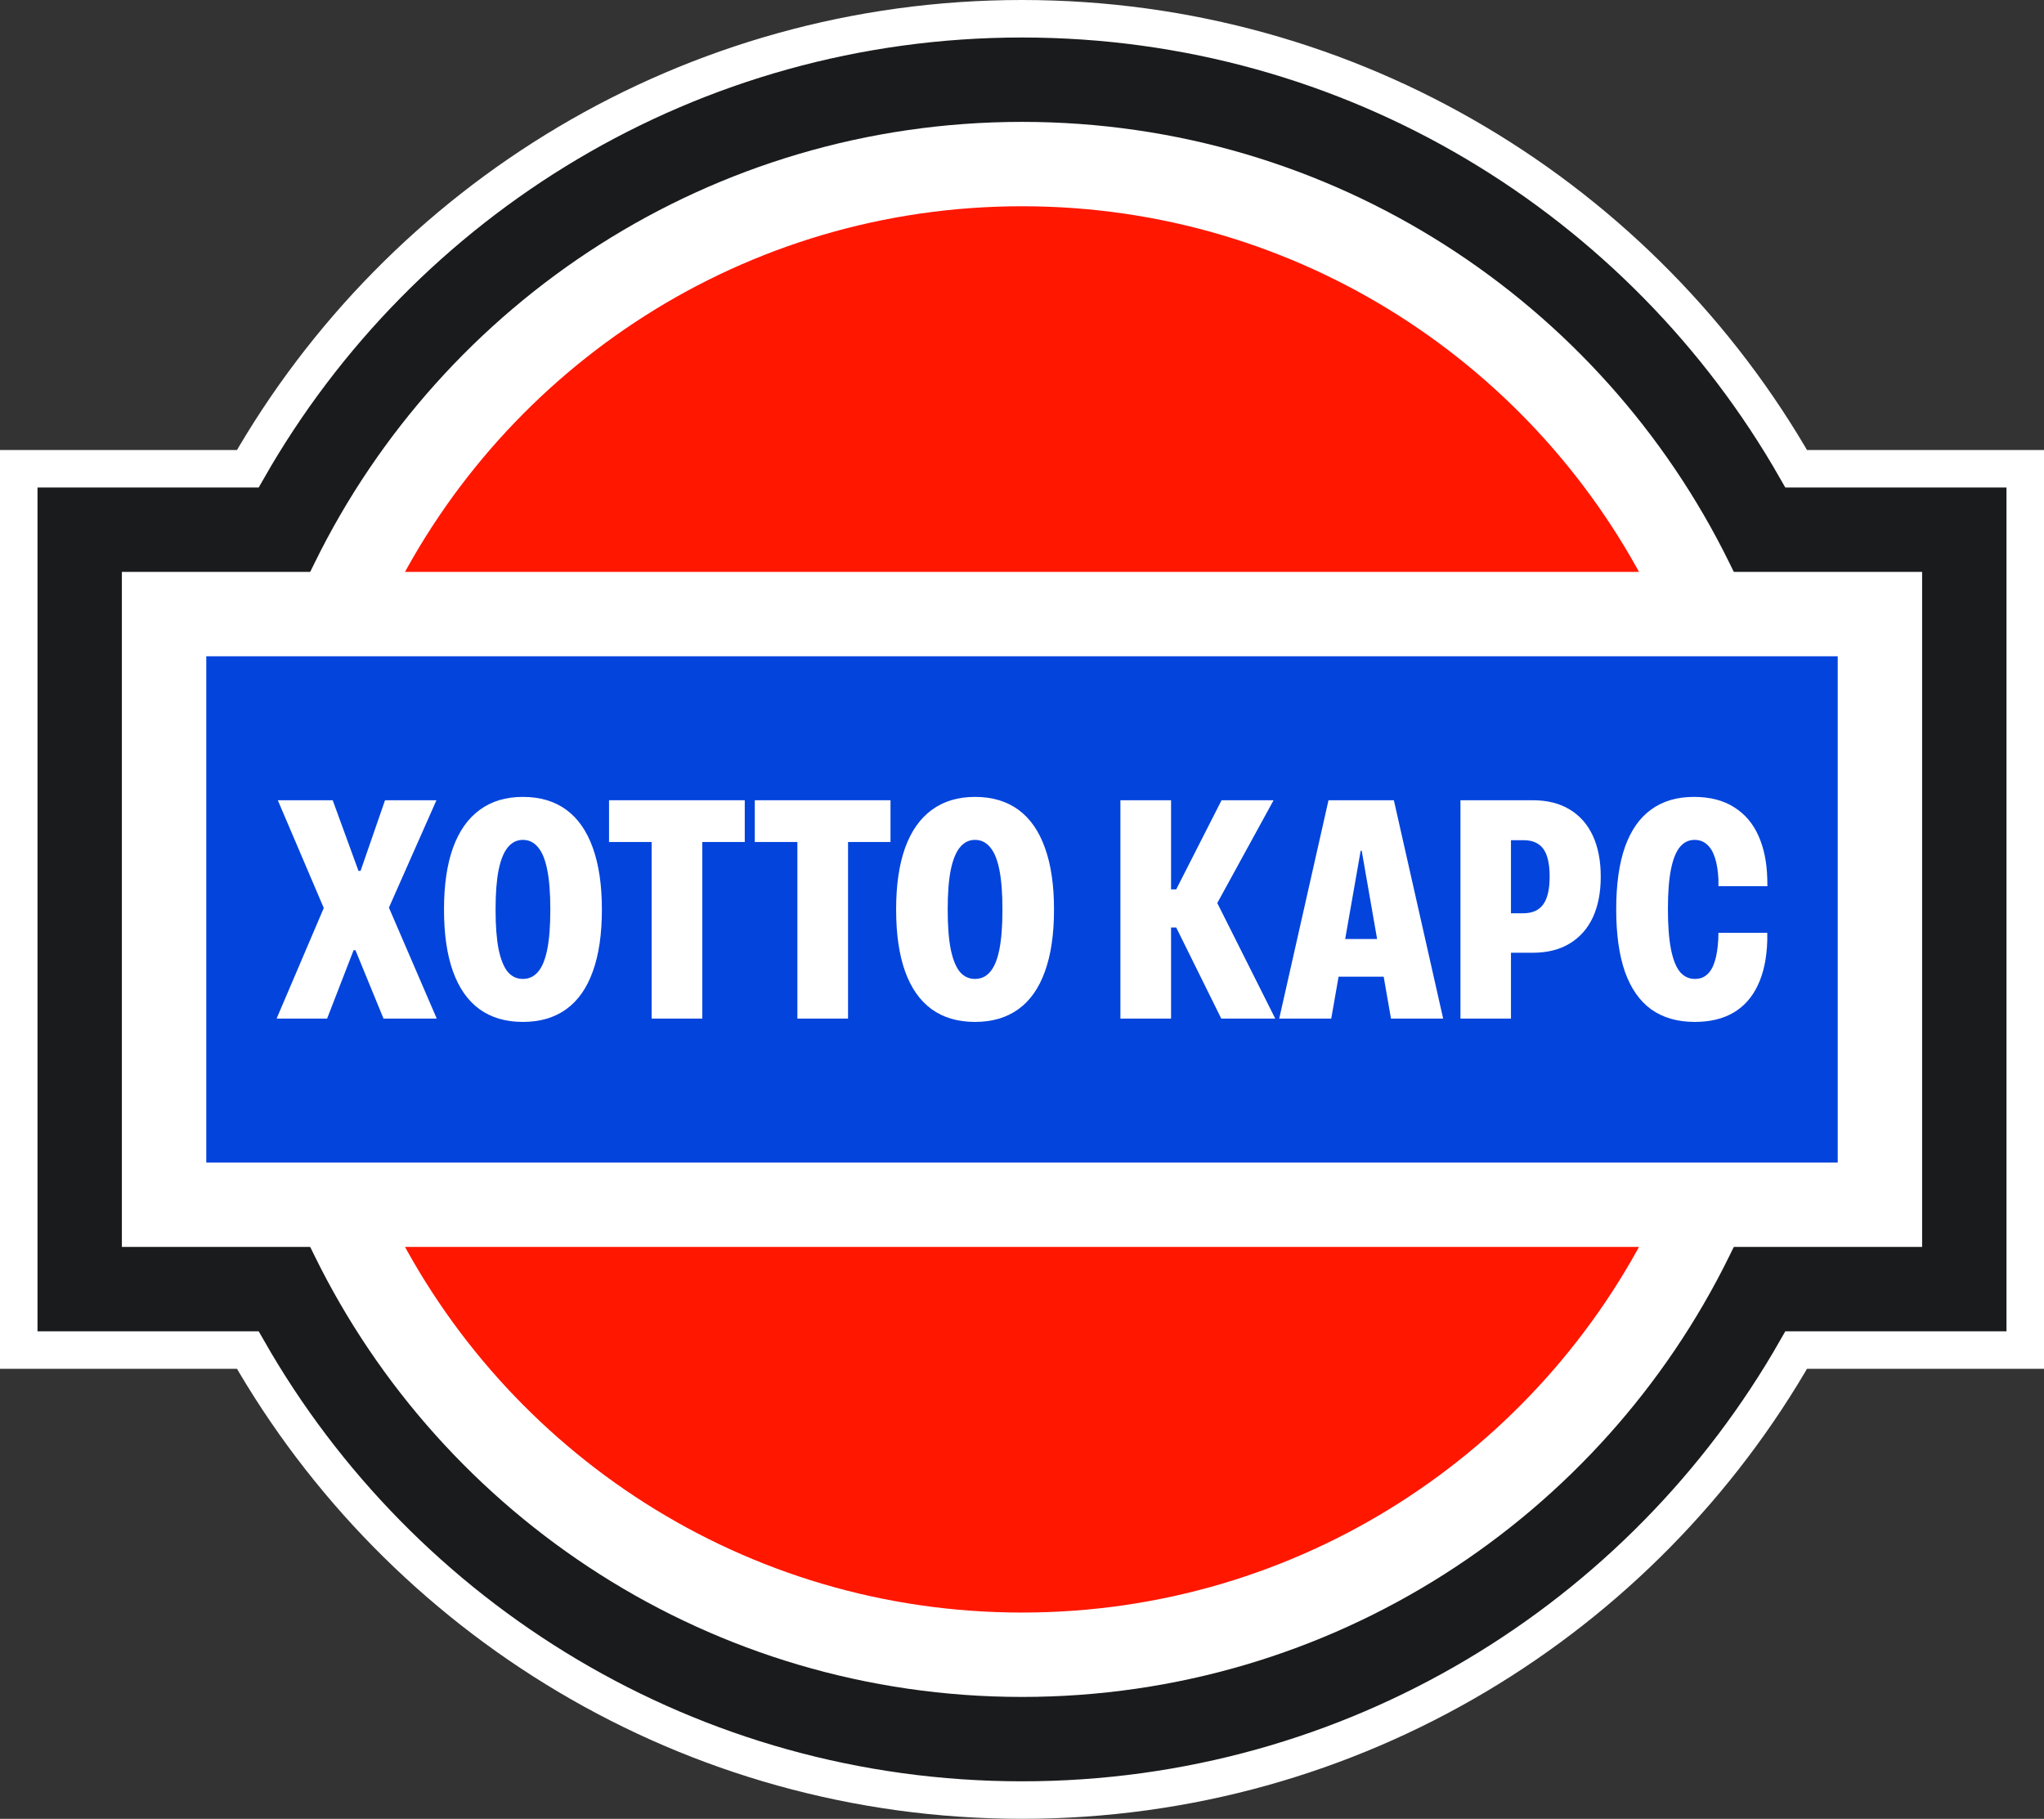 <svg width="218" height="194" viewBox="0 0 218 194" fill="none" xmlns="http://www.w3.org/2000/svg">
<rect x="0" y="0" width="218" height="194" fill="#333333" stroke="none"/>
<path d="M109 2C144.372 2 175.221 21.334 191.572 50H216V144H191.572C175.221 172.666 144.372 192 109 192C73.628 192 42.779 172.666 26.428 144H2V50H26.428C42.779 21.334 73.628 2 109 2Z" fill="#1A1B1D" stroke="white" stroke-width="4"/>
<path d="M183.586 125.5L180.404 131.982C167.469 158.338 140.362 176.5 109.001 176.5C77.64 176.5 50.532 158.338 37.597 131.982L34.415 125.5H183.586ZM109.001 17.5C140.362 17.5 167.469 35.662 180.404 62.018L183.586 68.5H34.415L37.597 62.018C50.532 35.662 77.64 17.5 109.001 17.5Z" fill="#FF1700" stroke="white" stroke-width="9"/>
<path d="M200.5 65.5V128.5H17.5V65.5H200.5Z" fill="#0344DC" stroke="white" stroke-width="9"/>
<path d="M180.753 109C178.92 109 177.378 108.559 176.127 107.677C174.887 106.783 173.949 105.449 173.313 103.674C172.688 101.888 172.375 99.666 172.375 97.008V96.976C172.375 94.318 172.688 92.102 173.313 90.326C173.949 88.551 174.882 87.222 176.111 86.34C177.341 85.447 178.856 85 180.656 85C182.371 85 183.799 85.366 184.942 86.097C186.096 86.818 186.964 87.835 187.547 89.148C188.129 90.45 188.442 91.972 188.485 93.716L188.501 94.522H183.277V93.812C183.233 92.887 183.109 92.112 182.905 91.488C182.7 90.853 182.414 90.38 182.047 90.068C181.691 89.745 181.255 89.584 180.737 89.584C180.112 89.584 179.589 89.837 179.168 90.342C178.748 90.848 178.43 91.644 178.214 92.731C177.998 93.807 177.89 95.216 177.89 96.96V96.992C177.89 98.724 177.998 100.139 178.214 101.237C178.43 102.334 178.748 103.141 179.168 103.658C179.6 104.163 180.133 104.416 180.769 104.416C181.276 104.416 181.702 104.266 182.047 103.964C182.403 103.663 182.678 103.206 182.872 102.592C183.077 101.968 183.206 101.172 183.26 100.204L183.277 99.494H188.485V100.317C188.431 102.2 188.096 103.787 187.482 105.078C186.878 106.369 186.01 107.348 184.878 108.015C183.756 108.672 182.382 109 180.753 109Z" fill="white"/>
<path d="M158.465 101.624V97.412H162.46C163.43 97.412 164.142 97.094 164.595 96.46C165.048 95.825 165.274 94.846 165.274 93.522V93.49C165.274 92.134 165.048 91.15 164.595 90.536C164.142 89.923 163.441 89.616 162.492 89.616H158.465V85.356H163.463C165.015 85.356 166.331 85.684 167.409 86.34C168.498 86.996 169.323 87.933 169.884 89.148C170.445 90.364 170.725 91.811 170.725 93.49V93.522C170.725 95.19 170.445 96.632 169.884 97.848C169.323 99.053 168.498 99.984 167.409 100.64C166.331 101.296 165.015 101.624 163.463 101.624H158.465ZM155.764 108.645V85.356H161.15V108.645H155.764Z" fill="white"/>
<path d="M136.434 108.645L141.69 85.356H146.947V90.746H145.119L141.981 108.645H136.434ZM140.057 104.175L140.882 100.156H149.454L150.279 104.175H140.057ZM148.354 108.645L145.232 90.746V85.356H148.661L153.918 108.645H148.354Z" fill="white"/>
<path d="M124.898 108.645H119.496V85.356H124.898V94.862H125.448L130.284 85.356H135.832L129.557 96.815V95.782L136.01 108.645H130.252L125.448 98.929H124.898V108.645Z" fill="white"/>
<path d="M103.987 109C102.154 109 100.612 108.548 99.361 107.644C98.11 106.73 97.167 105.385 96.531 103.609C95.894 101.834 95.576 99.639 95.576 97.024V96.992C95.576 94.399 95.894 92.215 96.531 90.439C97.177 88.653 98.126 87.303 99.377 86.388C100.628 85.463 102.165 85 103.987 85C105.82 85 107.362 85.457 108.613 86.372C109.864 87.287 110.807 88.637 111.443 90.423C112.09 92.209 112.414 94.399 112.414 96.992V97.024C112.414 99.639 112.09 101.839 111.443 103.625C110.807 105.401 109.864 106.74 108.613 107.644C107.362 108.548 105.82 109 103.987 109ZM103.987 104.416C104.634 104.416 105.173 104.163 105.604 103.658C106.046 103.141 106.375 102.34 106.591 101.253C106.807 100.166 106.914 98.757 106.914 97.024V96.992C106.914 95.281 106.807 93.882 106.591 92.796C106.375 91.698 106.046 90.891 105.604 90.375C105.173 89.847 104.634 89.584 103.987 89.584C103.351 89.584 102.817 89.847 102.386 90.375C101.954 90.891 101.625 91.698 101.399 92.796C101.183 93.882 101.075 95.281 101.075 96.992V97.024C101.075 98.757 101.183 100.166 101.399 101.253C101.625 102.34 101.949 103.141 102.369 103.658C102.801 104.163 103.34 104.416 103.987 104.416Z" fill="white"/>
<path d="M85.045 108.645V89.81H80.5V85.356H94.976V89.81H90.447V108.645H85.045Z" fill="white"/>
<path d="M69.5 108.645V89.81H64.955V85.356H79.431V89.81H74.902V108.645H69.5Z" fill="white"/>
<path d="M55.766 109C53.933 109 52.391 108.548 51.14 107.644C49.889 106.73 48.946 105.385 48.31 103.609C47.674 101.834 47.355 99.639 47.355 97.024V96.992C47.355 94.399 47.674 92.215 48.31 90.439C48.957 88.653 49.906 87.303 51.156 86.388C52.407 85.463 53.944 85 55.766 85C57.599 85 59.141 85.457 60.392 86.372C61.643 87.287 62.586 88.637 63.222 90.423C63.87 92.209 64.193 94.399 64.193 96.992V97.024C64.193 99.639 63.87 101.839 63.222 103.625C62.586 105.401 61.643 106.74 60.392 107.644C59.141 108.548 57.599 109 55.766 109ZM55.766 104.416C56.413 104.416 56.952 104.163 57.384 103.658C57.826 103.141 58.154 102.34 58.37 101.253C58.586 100.166 58.694 98.757 58.694 97.024V96.992C58.694 95.281 58.586 93.882 58.37 92.796C58.154 91.698 57.826 90.891 57.384 90.375C56.952 89.847 56.413 89.584 55.766 89.584C55.13 89.584 54.596 89.847 54.165 90.375C53.734 90.891 53.405 91.698 53.178 92.796C52.963 93.882 52.855 95.281 52.855 96.992V97.024C52.855 98.757 52.963 100.166 53.178 101.253C53.405 102.34 53.728 103.141 54.149 103.658C54.58 104.163 55.119 104.416 55.766 104.416Z" fill="white"/>
<path d="M29.5 108.645L35.388 94.846L34.53 99.284V96.847L29.629 85.356H35.484L38.234 92.893H40.612L37.684 95.12L41.065 85.356H46.548L41.485 96.799V99.22L40.612 94.797L46.58 108.645H40.903L37.911 101.35H35.517L38.558 99.171L34.886 108.645H29.5Z" fill="white"/>
</svg>
